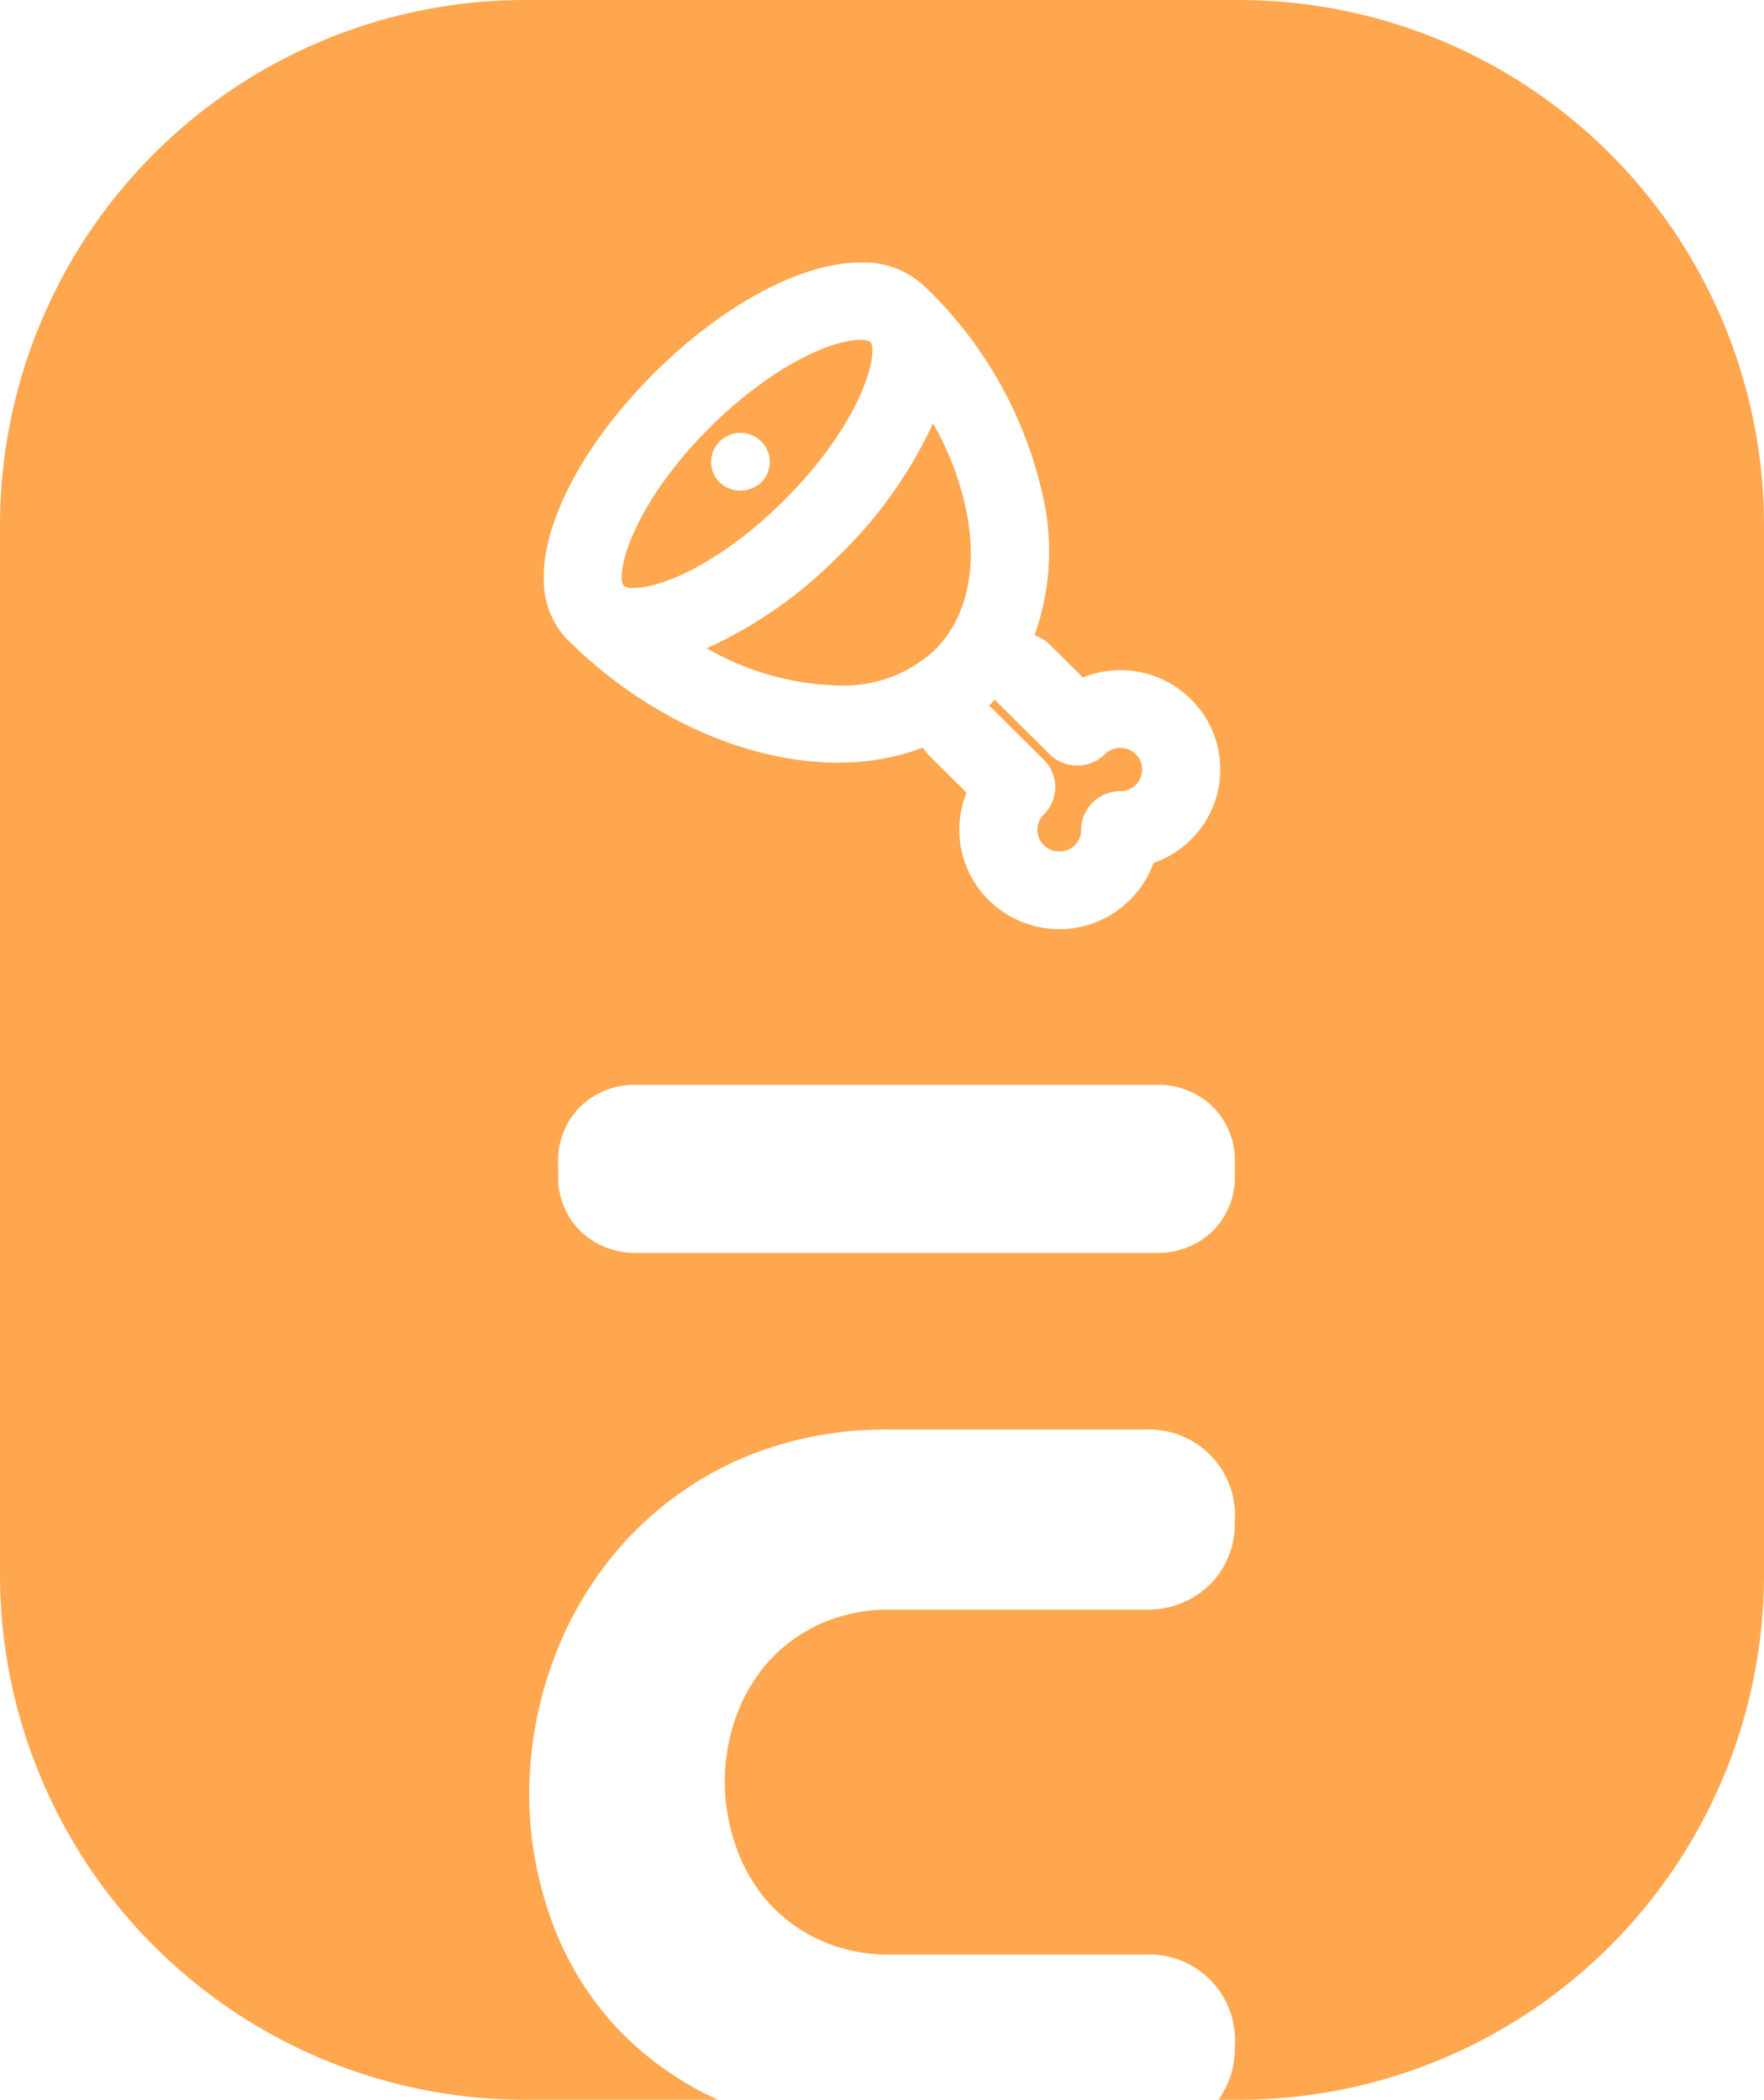 <svg xmlns="http://www.w3.org/2000/svg" width="79" height="94" viewBox="0 0 79 94">
  <g id="Group_43" data-name="Group 43" transform="translate(-0.261 0)">
    <path id="Subtraction_5" data-name="Subtraction 5" d="M32.152,94l-8.612,0A23.52,23.52,0,0,1,0,70.5v-47A23.52,23.52,0,0,1,23.541,0H55.46A23.519,23.519,0,0,1,79,23.5v47A23.519,23.519,0,0,1,55.46,94h-.89a3.943,3.943,0,0,0,.731-2.4,3.843,3.843,0,0,0-4.036-4.1H39.911a7.478,7.478,0,0,1-3.248-.672,7.035,7.035,0,0,1-2.325-1.746,7.456,7.456,0,0,1-1.4-2.484,8.76,8.76,0,0,1-.479-2.82,8.659,8.659,0,0,1,.479-2.853,7.522,7.522,0,0,1,1.4-2.45,7.023,7.023,0,0,1,2.325-1.746,7.478,7.478,0,0,1,3.248-.672H51.266a3.989,3.989,0,0,0,2.907-1.108A3.839,3.839,0,0,0,55.3,68.1a3.843,3.843,0,0,0-4.036-4.1H39.911a16.354,16.354,0,0,0-6.976,1.41,15.458,15.458,0,0,0-5.061,3.727,16.2,16.2,0,0,0-3.113,5.237,17.381,17.381,0,0,0-1.06,5.942,16.6,16.6,0,0,0,.992,5.641,14.027,14.027,0,0,0,2.975,4.868A14.474,14.474,0,0,0,32.153,94Zm-3.6-45.435a3.52,3.52,0,0,0-2.565.974A3.386,3.386,0,0,0,25,52.057v.536a3.386,3.386,0,0,0,.991,2.518,3.52,3.52,0,0,0,2.565.974H51.744a3.52,3.52,0,0,0,2.565-.974,3.386,3.386,0,0,0,.992-2.518v-.536a3.386,3.386,0,0,0-.992-2.518,3.52,3.52,0,0,0-2.565-.974Zm12.778-15.1h0a1.738,1.738,0,0,0,.259.338l1.7,1.682a4.409,4.409,0,0,0,.983,4.8,4.482,4.482,0,0,0,7.384-1.651,4.457,4.457,0,0,0,1.678-1.046,4.413,4.413,0,0,0,.009-6.278,4.465,4.465,0,0,0-3.162-1.307h-.008a4.479,4.479,0,0,0-1.676.326L47,28.848a1.741,1.741,0,0,0-.67-.408,11.12,11.12,0,0,0,.436-5.944,18.477,18.477,0,0,0-5.328-9.648l-.013-.011a4,4,0,0,0-2.9-1.087c-2.615,0-6.141,1.887-9.2,4.924-3.027,3-4.932,6.472-4.973,9.061v.172a3.86,3.86,0,0,0,1.113,2.782l.046.042.035.031c3.435,3.368,7.907,5.378,11.964,5.378a10.675,10.675,0,0,0,3.825-.671Zm6.109,4.654a.982.982,0,0,1-.694-.285.965.965,0,0,1,0-1.37,1.724,1.724,0,0,0,0-2.453L44.3,31.585l.011-.01.02-.018c.044-.043.084-.091.123-.137s.058-.069.088-.1l2.464,2.444a1.761,1.761,0,0,0,2.476,0,.982.982,0,0,1,1.384,0,.964.964,0,0,1,0,1.371.978.978,0,0,1-.69.283,1.776,1.776,0,0,0-1.242.507,1.736,1.736,0,0,0-.514,1.228.974.974,0,0,1-.977.969ZM37.52,30.688h0a12.375,12.375,0,0,1-5.868-1.666,19.778,19.778,0,0,0,5.93-4.159,19.645,19.645,0,0,0,4.2-5.91A13.1,13.1,0,0,1,43.321,23.1c.445,2.5-.075,4.629-1.462,6.005A6,6,0,0,1,37.52,30.688Zm-9.138-4.37h0a.805.805,0,0,1-.44-.081.6.6,0,0,1-.1-.413c0-1.115,1.056-3.819,3.96-6.7,2.708-2.685,5.385-3.908,6.727-3.908a.813.813,0,0,1,.44.08.6.6,0,0,1,.1.41c0,1.114-1.056,3.818-3.961,6.7C32.4,25.1,29.724,26.319,28.382,26.319Zm4.778-6.94a1.326,1.326,0,0,0-.927.382,1.29,1.29,0,0,0,0,1.839,1.361,1.361,0,0,0,1.855,0,1.35,1.35,0,0,0,.289-.425,1.972,1.972,0,0,0,.07-.243,1.186,1.186,0,0,0,.027-.251,1.288,1.288,0,0,0-.385-.92A1.309,1.309,0,0,0,33.159,19.378Z" transform="translate(0.261 0)" fill="#ffa74f"/>
  </g>
</svg>
